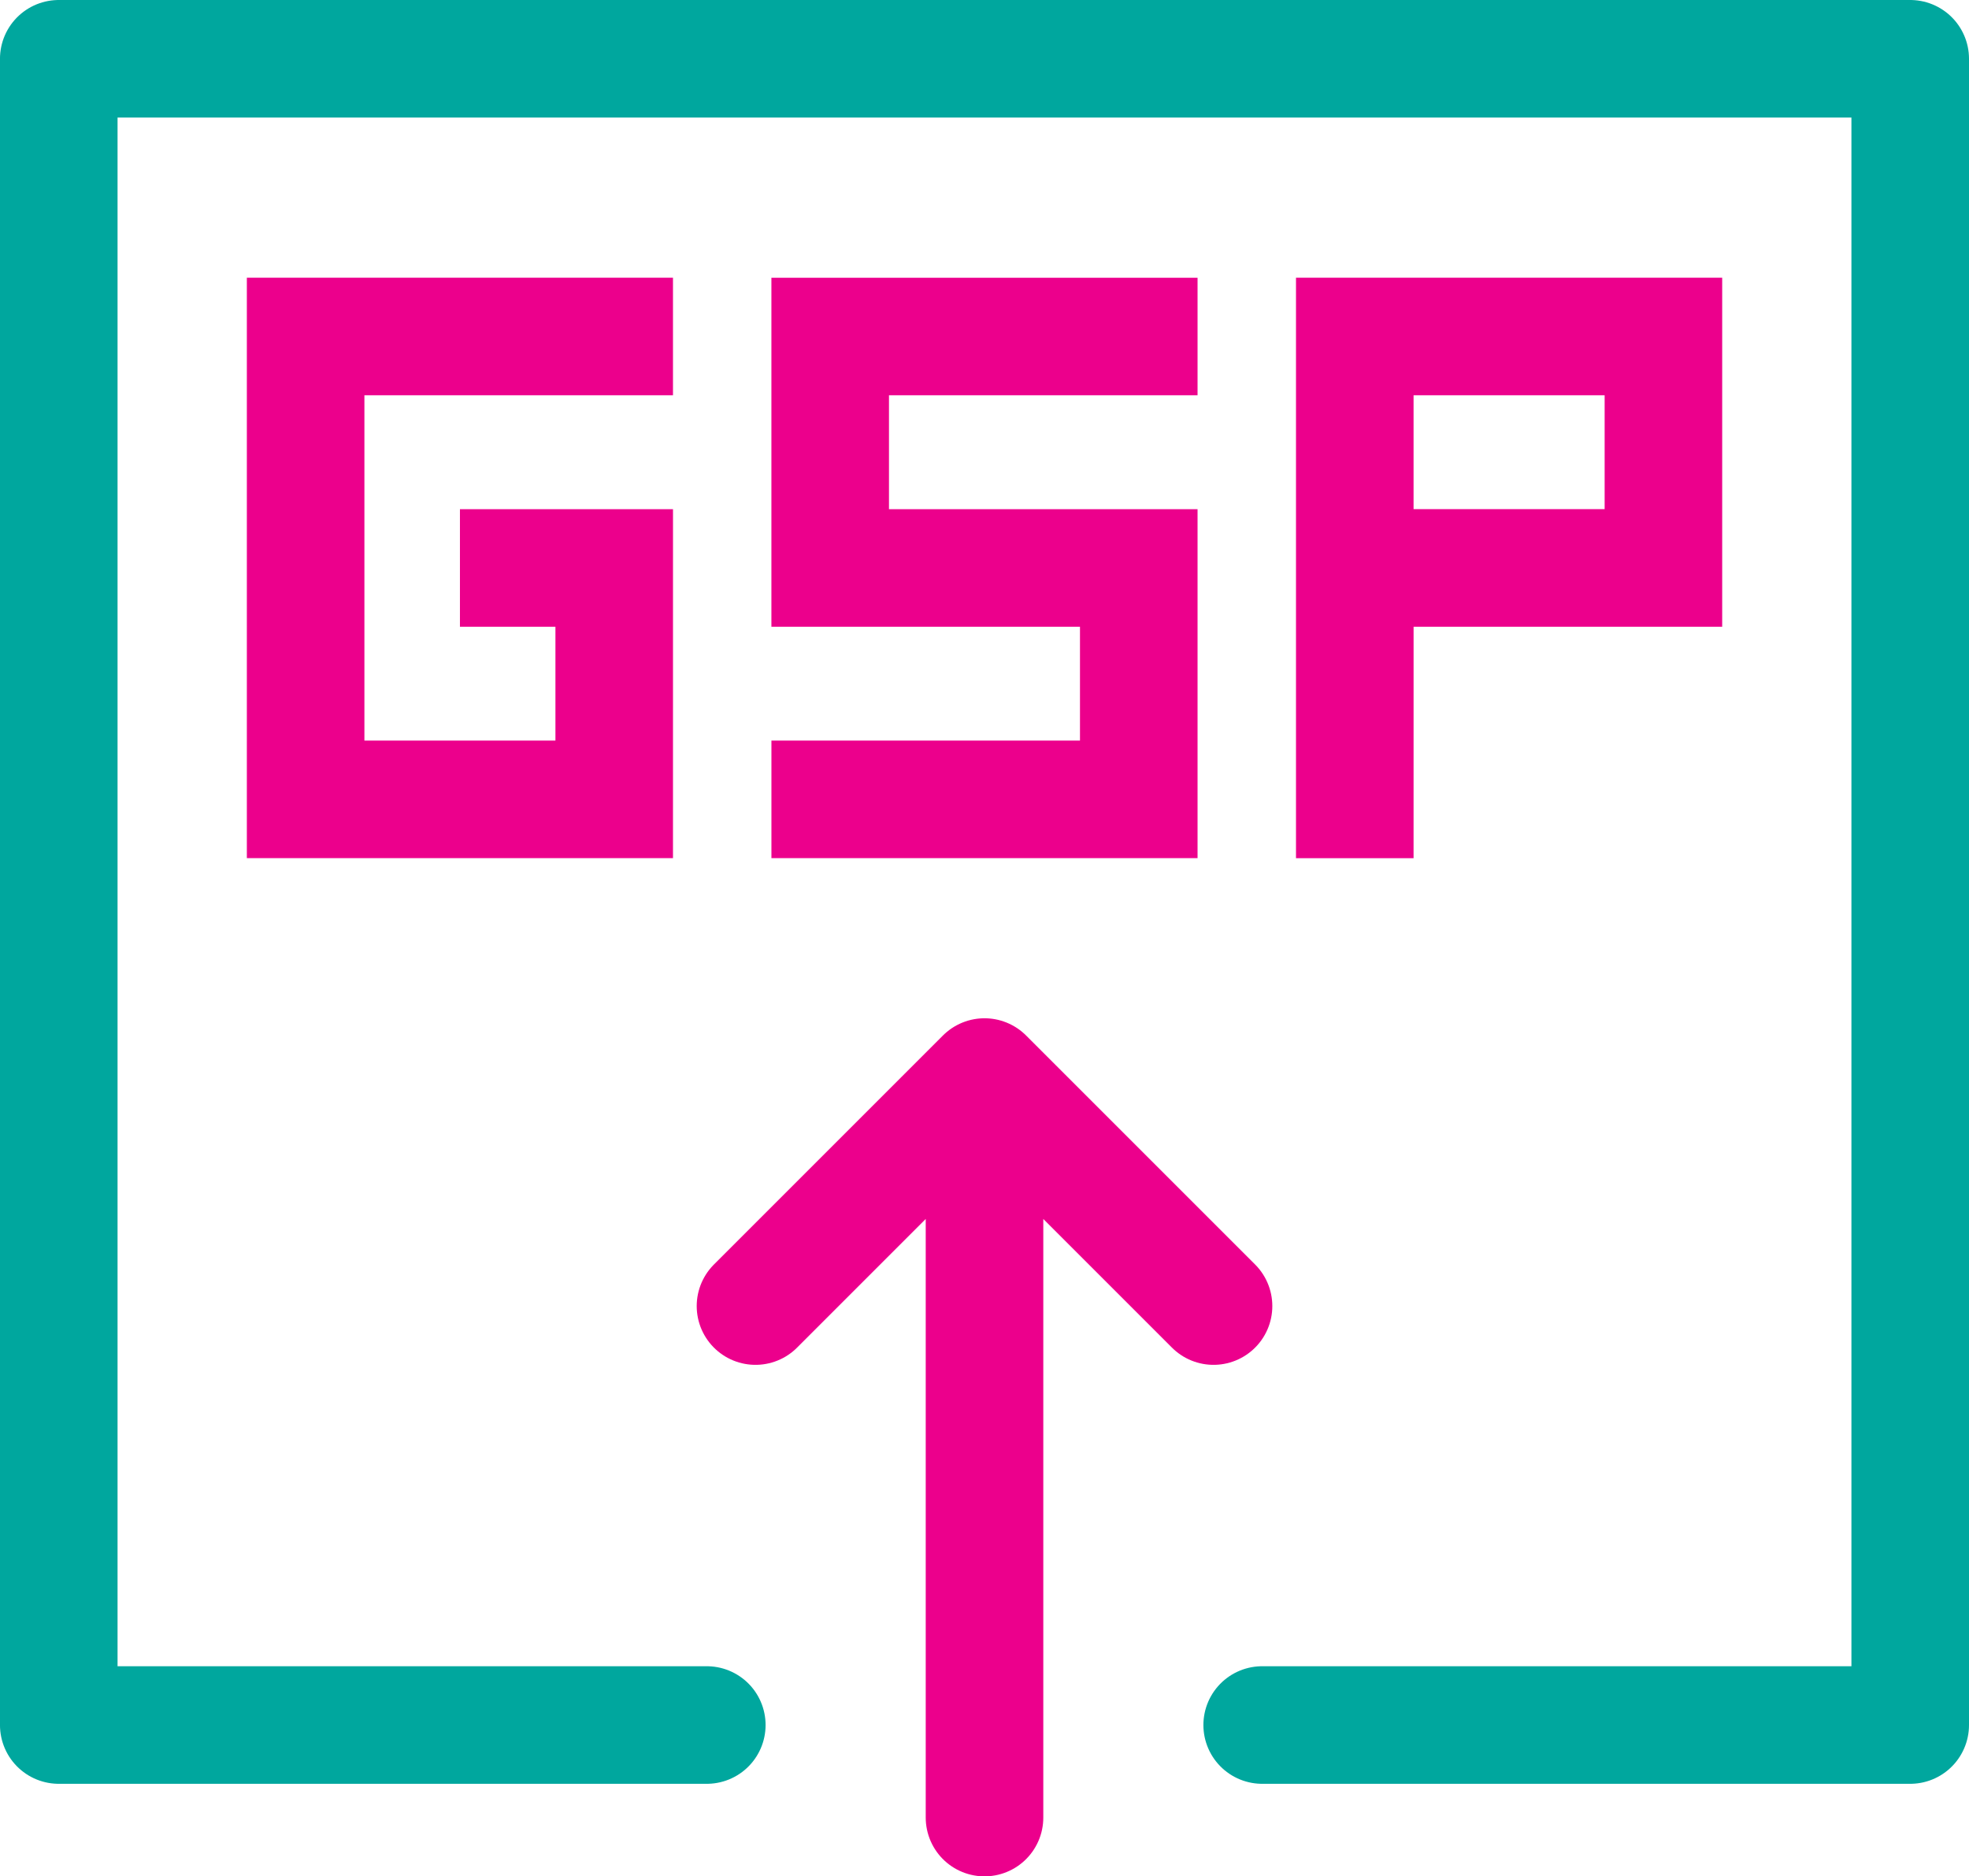 <svg xmlns="http://www.w3.org/2000/svg" viewBox="0 0 88.625 84.458"><path fill="none" stroke="#00a79e" stroke-linecap="round" stroke-linejoin="round" stroke-miterlimit="10" stroke-width="5.292" d="M56.811 77.646h29.168v-75H2.645v75h29.168"/><path fill="none" stroke="#ec008c" stroke-linecap="round" stroke-linejoin="round" stroke-miterlimit="10" stroke-width="5.292" d="M44.313 81.812v-33.33M34.005 58.788 44.313 48.48l10.308 10.308"/><path fill="#ec008c" d="M30.291 38.627h-19.18V12.5h19.18v5.292H16.402v15.543H25v-5.124h-4.298V22.92h9.59Zm33.334-15.709h8.6v-5.126h-8.6zm0 15.71h-5.292V12.5h19.183v15.71h-13.89zm-9.723-.001h-19.18v-5.292H48.61v-5.124H34.721v-15.71h19.181v5.29H40.013v5.129h13.889Z"/></svg>